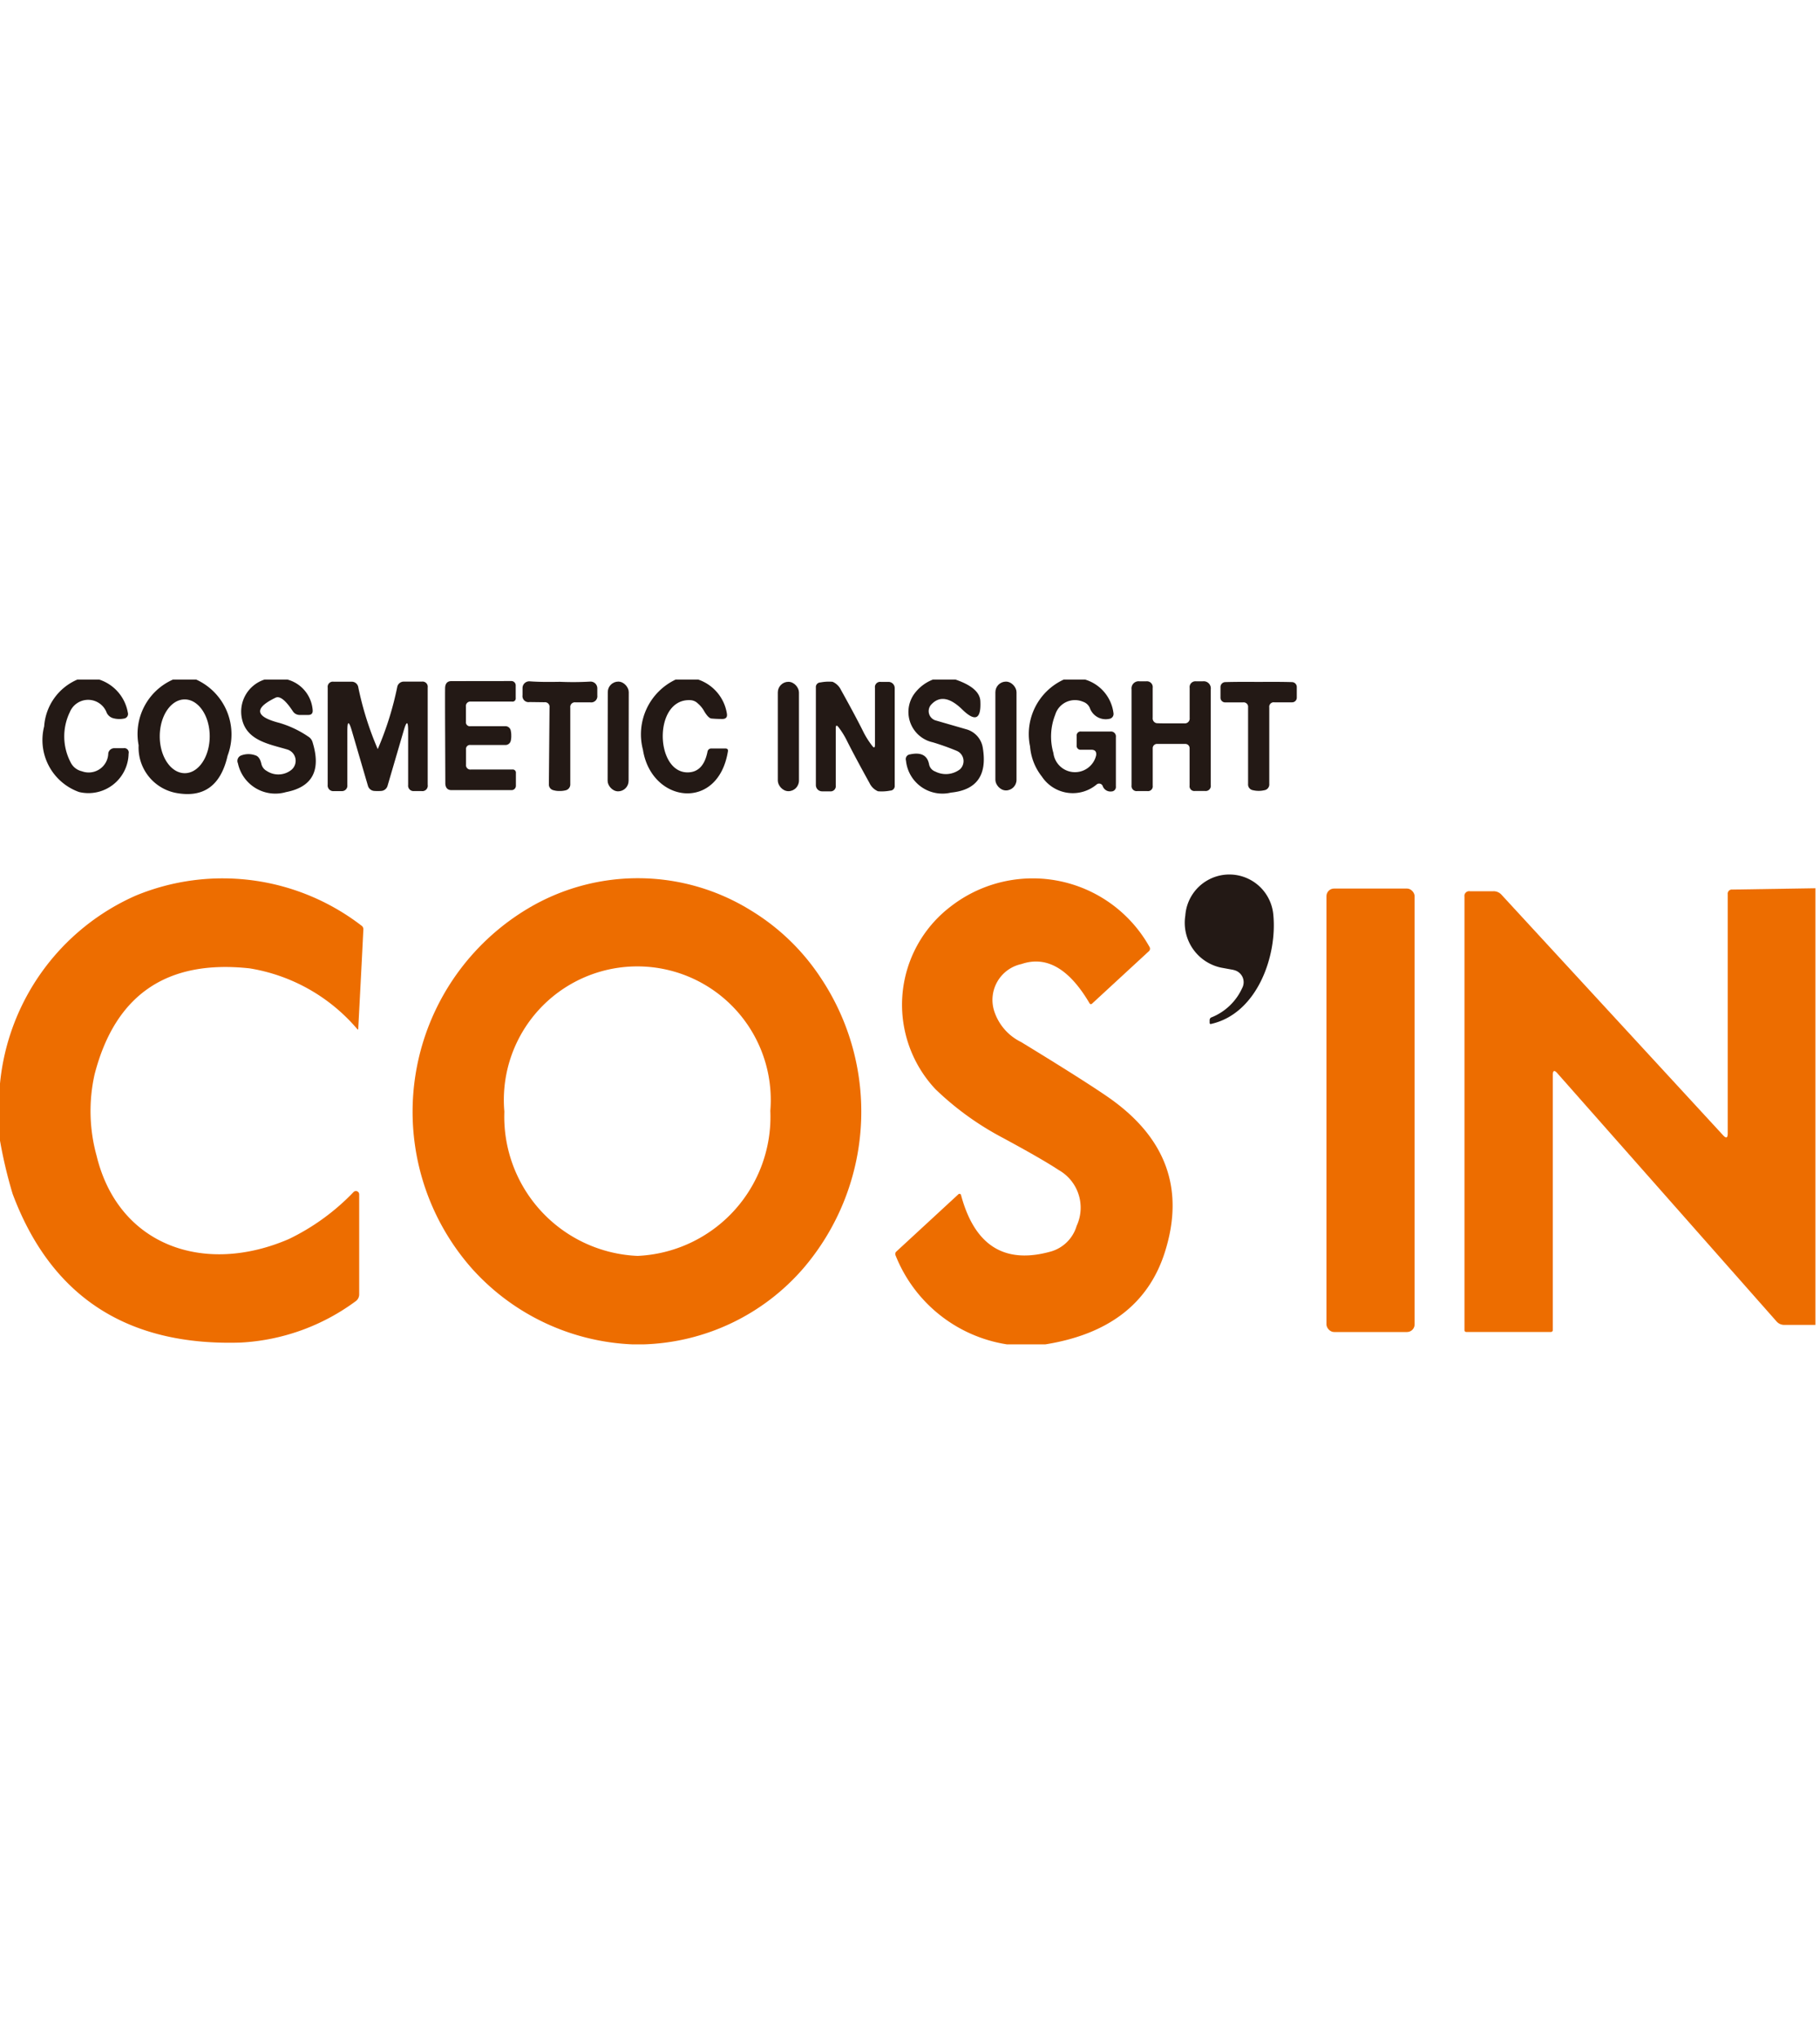 <svg xmlns="http://www.w3.org/2000/svg" width="67" height="75" viewBox="0 0 67 75">
  <g id="グループ_318" data-name="グループ 318" transform="translate(598 -1583)">
    <rect id="長方形_4092" data-name="長方形 4092" width="67" height="75" transform="translate(-598 1583)" fill="#fff"/>
    <g id="toplogo_20180124104857" transform="translate(-598 1608)">
      <path id="パス_24" data-name="パス 24" d="M6.7,0A1.56,1.56,0,0,1,7.755,1.216a.171.171,0,0,1-.145.22.852.852,0,0,1-.379-.01.375.375,0,0,1-.252-.2.729.729,0,0,0-1.361-.024A2.052,2.052,0,0,0,5.646,3.04a.611.611,0,0,0,.417.334.721.721,0,0,0,.972-.663.225.225,0,0,1,.22-.186H7.6a.161.161,0,0,1,.183.2A1.479,1.479,0,0,1,5.96,4.138,2.028,2.028,0,0,1,4.675,1.723,2.019,2.019,0,0,1,5.9,0Z" transform="translate(-3.049 0)" fill="#231915"/>
      <path id="パス_25" data-name="パス 25" d="M16.884,0a2.214,2.214,0,0,1,1.158,2.8q-.379,1.668-1.922,1.367a1.7,1.7,0,0,1-1.354-1.75A2.187,2.187,0,0,1,16.033,0Zm-.418,3.445c.508,0,.917-.609.917-1.359S16.969.73,16.461.731s-.917.609-.917,1.359S15.958,3.446,16.466,3.445Z" transform="translate(-9.663)" fill="#231915"/>
      <path id="パス_26" data-name="パス 26" d="M27.211,0a1.261,1.261,0,0,1,.931,1.12q.017.183-.165.183h-.31a.3.3,0,0,1-.258-.142q-.4-.606-.634-.493-1.2.582.138.926a3.789,3.789,0,0,1,1.075.51.348.348,0,0,1,.148.193q.486,1.561-.972,1.843A1.409,1.409,0,0,1,25.39,3.079a.213.213,0,0,1,.131-.29.745.745,0,0,1,.513,0q.159.045.22.313a.393.393,0,0,0,.2.262.77.77,0,0,0,.9-.037.434.434,0,0,0-.148-.754c-.665-.2-1.507-.324-1.671-1.147A1.239,1.239,0,0,1,26.373,0Z" transform="translate(-16.632 0)" fill="#231915"/>
      <path id="パス_27" data-name="パス 27" d="M70.643,0A1.584,1.584,0,0,1,71.7,1.251q.035.2-.172.2t-.393-.017q-.124-.007-.3-.32a1.048,1.048,0,0,0-.2-.231A.419.419,0,0,0,70.37.759c-1.392-.09-1.329,2.708-.083,2.656q.554-.024.7-.765a.138.138,0,0,1,.134-.114h.524q.11,0,.093.107c-.365,2.228-2.817,1.9-3.128-.058A2.228,2.228,0,0,1,69.816,0Z" transform="translate(-44.941 0)" fill="#231915"/>
      <path id="パス_28" data-name="パス 28" d="M98.627,0q.9.307.917.8.048,1-.668.3Q98.2.44,97.749.906a.358.358,0,0,0,.155.6l1.137.328a.841.841,0,0,1,.59.661q.262,1.523-1.168,1.664a1.348,1.348,0,0,1-1.657-1.179.174.174,0,0,1,.151-.227q.606-.131.7.369a.353.353,0,0,0,.227.262.856.856,0,0,0,.906-.079.41.41,0,0,0-.109-.679,9.151,9.151,0,0,0-.888-.317A1.143,1.143,0,0,1,97.086.562,1.535,1.535,0,0,1,97.8,0Z" transform="translate(-63.454 0)" fill="#231915"/>
      <path id="パス_29" data-name="パス 29" d="M112.046,0a1.481,1.481,0,0,1,1.048,1.245.181.181,0,0,1-.151.2.619.619,0,0,1-.721-.4.411.411,0,0,0-.248-.227.759.759,0,0,0-1.027.479,2.18,2.18,0,0,0-.066,1.405.8.8,0,0,0,1.573.09q.031-.21-.179-.21H111.9a.143.143,0,0,1-.162-.162V2.077a.146.146,0,0,1,.165-.165h1.078a.181.181,0,0,1,.2.206V3.931a.165.165,0,0,1-.169.186.3.3,0,0,1-.31-.183.143.143,0,0,0-.238-.066,1.367,1.367,0,0,1-2.008-.3,2.042,2.042,0,0,1-.434-1.106A2.206,2.206,0,0,1,111.264,0Z" transform="translate(-72.102)" fill="#231915"/>
      <path id="パス_30" data-name="パス 30" d="M36.862,2.7a11.658,11.658,0,0,0,.72-2.3A.244.244,0,0,1,37.82.219h.668A.19.19,0,0,1,38.7.436V4.015a.2.2,0,0,1-.231.231H38.2a.2.2,0,0,1-.22-.224V2.041q0-.569-.162-.024l-.6,2.049a.262.262,0,0,1-.2.172,1.077,1.077,0,0,1-.159.007,1.04,1.04,0,0,1-.155-.007.262.262,0,0,1-.2-.172l-.6-2.049q-.162-.544-.162.024V4.023a.2.2,0,0,1-.217.224l-.272,0a.208.208,0,0,1-.235-.231L35.019.439a.19.19,0,0,1,.214-.217l.668,0A.244.244,0,0,1,36.139.4a11.674,11.674,0,0,0,.721,2.3Z" transform="translate(-22.955 -0.143)" fill="#231915"/>
      <path id="パス_31" data-name="パス 31" d="M50,2.168a.7.7,0,0,1-.014.169.2.2,0,0,1-.2.176l-1.284,0a.145.145,0,0,0-.167.16v.563a.16.16,0,0,0,.183.179H50.04a.116.116,0,0,1,.131.131v.468a.159.159,0,0,1-.159.159H47.8q-.206,0-.227-.224,0-.041-.007-1.781t0-1.781q.022-.224.227-.224L50.005.16a.159.159,0,0,1,.159.157l0,.468a.116.116,0,0,1-.131.131l-1.519,0a.163.163,0,0,0-.183.183v.562a.145.145,0,0,0,.171.16h1.282a.2.2,0,0,1,.2.176A.7.7,0,0,1,50,2.168Z" transform="translate(-31.179 -0.105)" fill="#231915"/>
      <path id="パス_32" data-name="パス 32" d="M57.217.207A11.019,11.019,0,0,0,58.323.2a.248.248,0,0,1,.269.248V.708a.227.227,0,0,1-.258.255h-.548a.168.168,0,0,0-.189.189V3.969a.221.221,0,0,1-.176.231.837.837,0,0,1-.22.024.738.738,0,0,1-.22-.028.216.216,0,0,1-.172-.231l.024-2.817a.168.168,0,0,0-.189-.189L56.1.952A.223.223,0,0,1,55.839.7l0-.262a.248.248,0,0,1,.269-.248Q56.511.221,57.217.207Z" transform="translate(-36.603 -0.124)" fill="#231915"/>
      <rect id="長方形_4088" data-name="長方形 4088" width="0.772" height="4.037" rx="0.386" transform="translate(22.375 0.075) rotate(0.1)" fill="#231915"/>
      <rect id="長方形_4089" data-name="長方形 4089" width="0.778" height="4.024" rx="0.389" transform="translate(28.634 0.083)" fill="#231915"/>
      <path id="パス_33" data-name="パス 33" d="M88.957,2.107a3.153,3.153,0,0,0,.3.468q.107.145.107-.035V.446a.192.192,0,0,1,.217-.217h.279a.229.229,0,0,1,.231.227V4.043a.168.168,0,0,1-.165.186,1.623,1.623,0,0,1-.451.024.612.612,0,0,1-.31-.3q-.554-1-.844-1.581a2.922,2.922,0,0,0-.293-.468q-.107-.145-.107.035v2.1a.192.192,0,0,1-.217.217H87.42a.229.229,0,0,1-.231-.227V.436A.168.168,0,0,1,87.355.25a1.623,1.623,0,0,1,.451-.024.612.612,0,0,1,.307.3Q88.671,1.528,88.957,2.107Z" transform="translate(-57.154 -0.143)" fill="#231915"/>
      <rect id="長方形_4090" data-name="長方形 4090" width="0.778" height="4.003" rx="0.389" transform="translate(36.643 0.076)" fill="#231915"/>
      <path id="パス_34" data-name="パス 34" d="M122.379,1.736q.424,0,.493,0a.178.178,0,0,0,.189-.2V.43A.213.213,0,0,1,123.3.189h.238a.262.262,0,0,1,.3.293V4.012a.187.187,0,0,1-.214.21h-.365a.175.175,0,0,1-.2-.2V2.65a.157.157,0,0,0-.155-.159h-1.048a.157.157,0,0,0-.155.159V4.026a.175.175,0,0,1-.2.2h-.365a.187.187,0,0,1-.214-.21V.482a.262.262,0,0,1,.3-.293h.238A.213.213,0,0,1,121.7.43v1.1a.178.178,0,0,0,.189.2Q121.957,1.736,122.379,1.736Z" transform="translate(-79.266 -0.123)" fill="#231915"/>
      <path id="パス_35" data-name="パス 35" d="M131.821.246q.786-.007,1.23.007a.181.181,0,0,1,.176.179V.825a.172.172,0,0,1-.172.172H132.4a.164.164,0,0,0-.186.186V4a.214.214,0,0,1-.183.231.9.9,0,0,1-.413,0A.214.214,0,0,1,131.434,4l0-2.817A.164.164,0,0,0,131.245,1h-.655a.172.172,0,0,1-.172-.172V.432a.181.181,0,0,1,.176-.179Q131.029.239,131.821.246Z" transform="translate(-85.488 -0.159)" fill="#231915"/>
      <path id="パス_36" data-name="パス 36" d="M128.412,24.331l-.455-.083a1.688,1.688,0,0,1-1.32-1.915,1.625,1.625,0,0,1,3.235-.076c.169,1.526-.579,3.683-2.287,4.062q-.052.01-.052-.041v-.093a.11.11,0,0,1,.083-.114A2.091,2.091,0,0,0,128.73,25a.459.459,0,0,0,.01-.414.464.464,0,0,0-.328-.252Z" transform="translate(-83.002 -13.649)" fill="#231915"/>
      <path id="パス_37" data-name="パス 37" d="M0,30.855v-2.1A8.439,8.439,0,0,1,5,21.84a8.381,8.381,0,0,1,8.3,1.1.159.159,0,0,1,.076.148q-.024.537-.189,3.669a.014.014,0,0,1-.024.007,6.591,6.591,0,0,0-3.969-2.246q-4.575-.5-5.712,3.9a6.17,6.17,0,0,0,.072,2.986c.8,3.314,3.961,4.42,7.083,3.07a8.262,8.262,0,0,0,2.38-1.729.121.121,0,0,1,.206.086V36.5a.311.311,0,0,1-.142.272,7.819,7.819,0,0,1-4.216,1.512q-6.277.2-8.4-5.47A17,17,0,0,1,0,30.855Z" transform="translate(0 -13.892)" fill="#ed6d00"/>
      <path id="パス_38" data-name="パス 38" d="M52.6,38.368H52.21a8.415,8.415,0,0,1-5.9-2.77,8.707,8.707,0,0,1,2.012-13.246,7.9,7.9,0,0,1,8.264.066,8.121,8.121,0,0,1,2.542,2.457A8.859,8.859,0,0,1,58.5,35.561,8.1,8.1,0,0,1,52.6,38.368Zm-.2-3.256a5.122,5.122,0,0,0,4.877-5.339,4.913,4.913,0,1,0-9.791.032A5.126,5.126,0,0,0,52.4,35.113Z" transform="translate(-28.919 -13.909)" fill="#ed6d00"/>
      <path id="パス_39" data-name="パス 39" d="M101.194,38.39H99.785a5.288,5.288,0,0,1-4.1-3.269.124.124,0,0,1,.031-.151l2.277-2.1a.058.058,0,0,1,.1.028q.751,2.794,3.311,2.074a1.388,1.388,0,0,0,.944-.94,1.591,1.591,0,0,0-.661-2.057q-.641-.424-2.2-1.261A10.811,10.811,0,0,1,97.15,29a4.54,4.54,0,0,1,.551-6.711,4.925,4.925,0,0,1,7.33,1.479.123.123,0,0,1-.028.162l-2.077,1.915q-.066.066-.11-.017-1.123-1.9-2.5-1.43a1.349,1.349,0,0,0-.989,1.769,1.928,1.928,0,0,0,.978,1.1q2.232,1.361,3.163,2,3.252,2.228,2.122,5.749Q104.686,37.831,101.194,38.39Z" transform="translate(-62.714 -13.931)" fill="#ed6d00"/>
      <rect id="長方形_4091" data-name="長方形 4091" width="3.245" height="16.315" rx="0.28" transform="translate(48.831 7.689)" fill="#ed6d00"/>
      <path id="パス_40" data-name="パス 40" d="M169.417,22.29V38.354l-1.134,0a.375.375,0,0,1-.3-.131L159.921,29.1q-.172-.2-.172.066v9.369a.07.07,0,0,1-.079.079h-3.1a.066.066,0,0,1-.072-.072V22.6a.174.174,0,0,1,.2-.2h.865a.387.387,0,0,1,.3.131l8.154,8.845q.172.189.172-.066v-8.8a.153.153,0,0,1,.169-.172Z" transform="translate(-102.586 -14.612)" fill="#ed6d00"/>
    </g>
  </g>
</svg>
